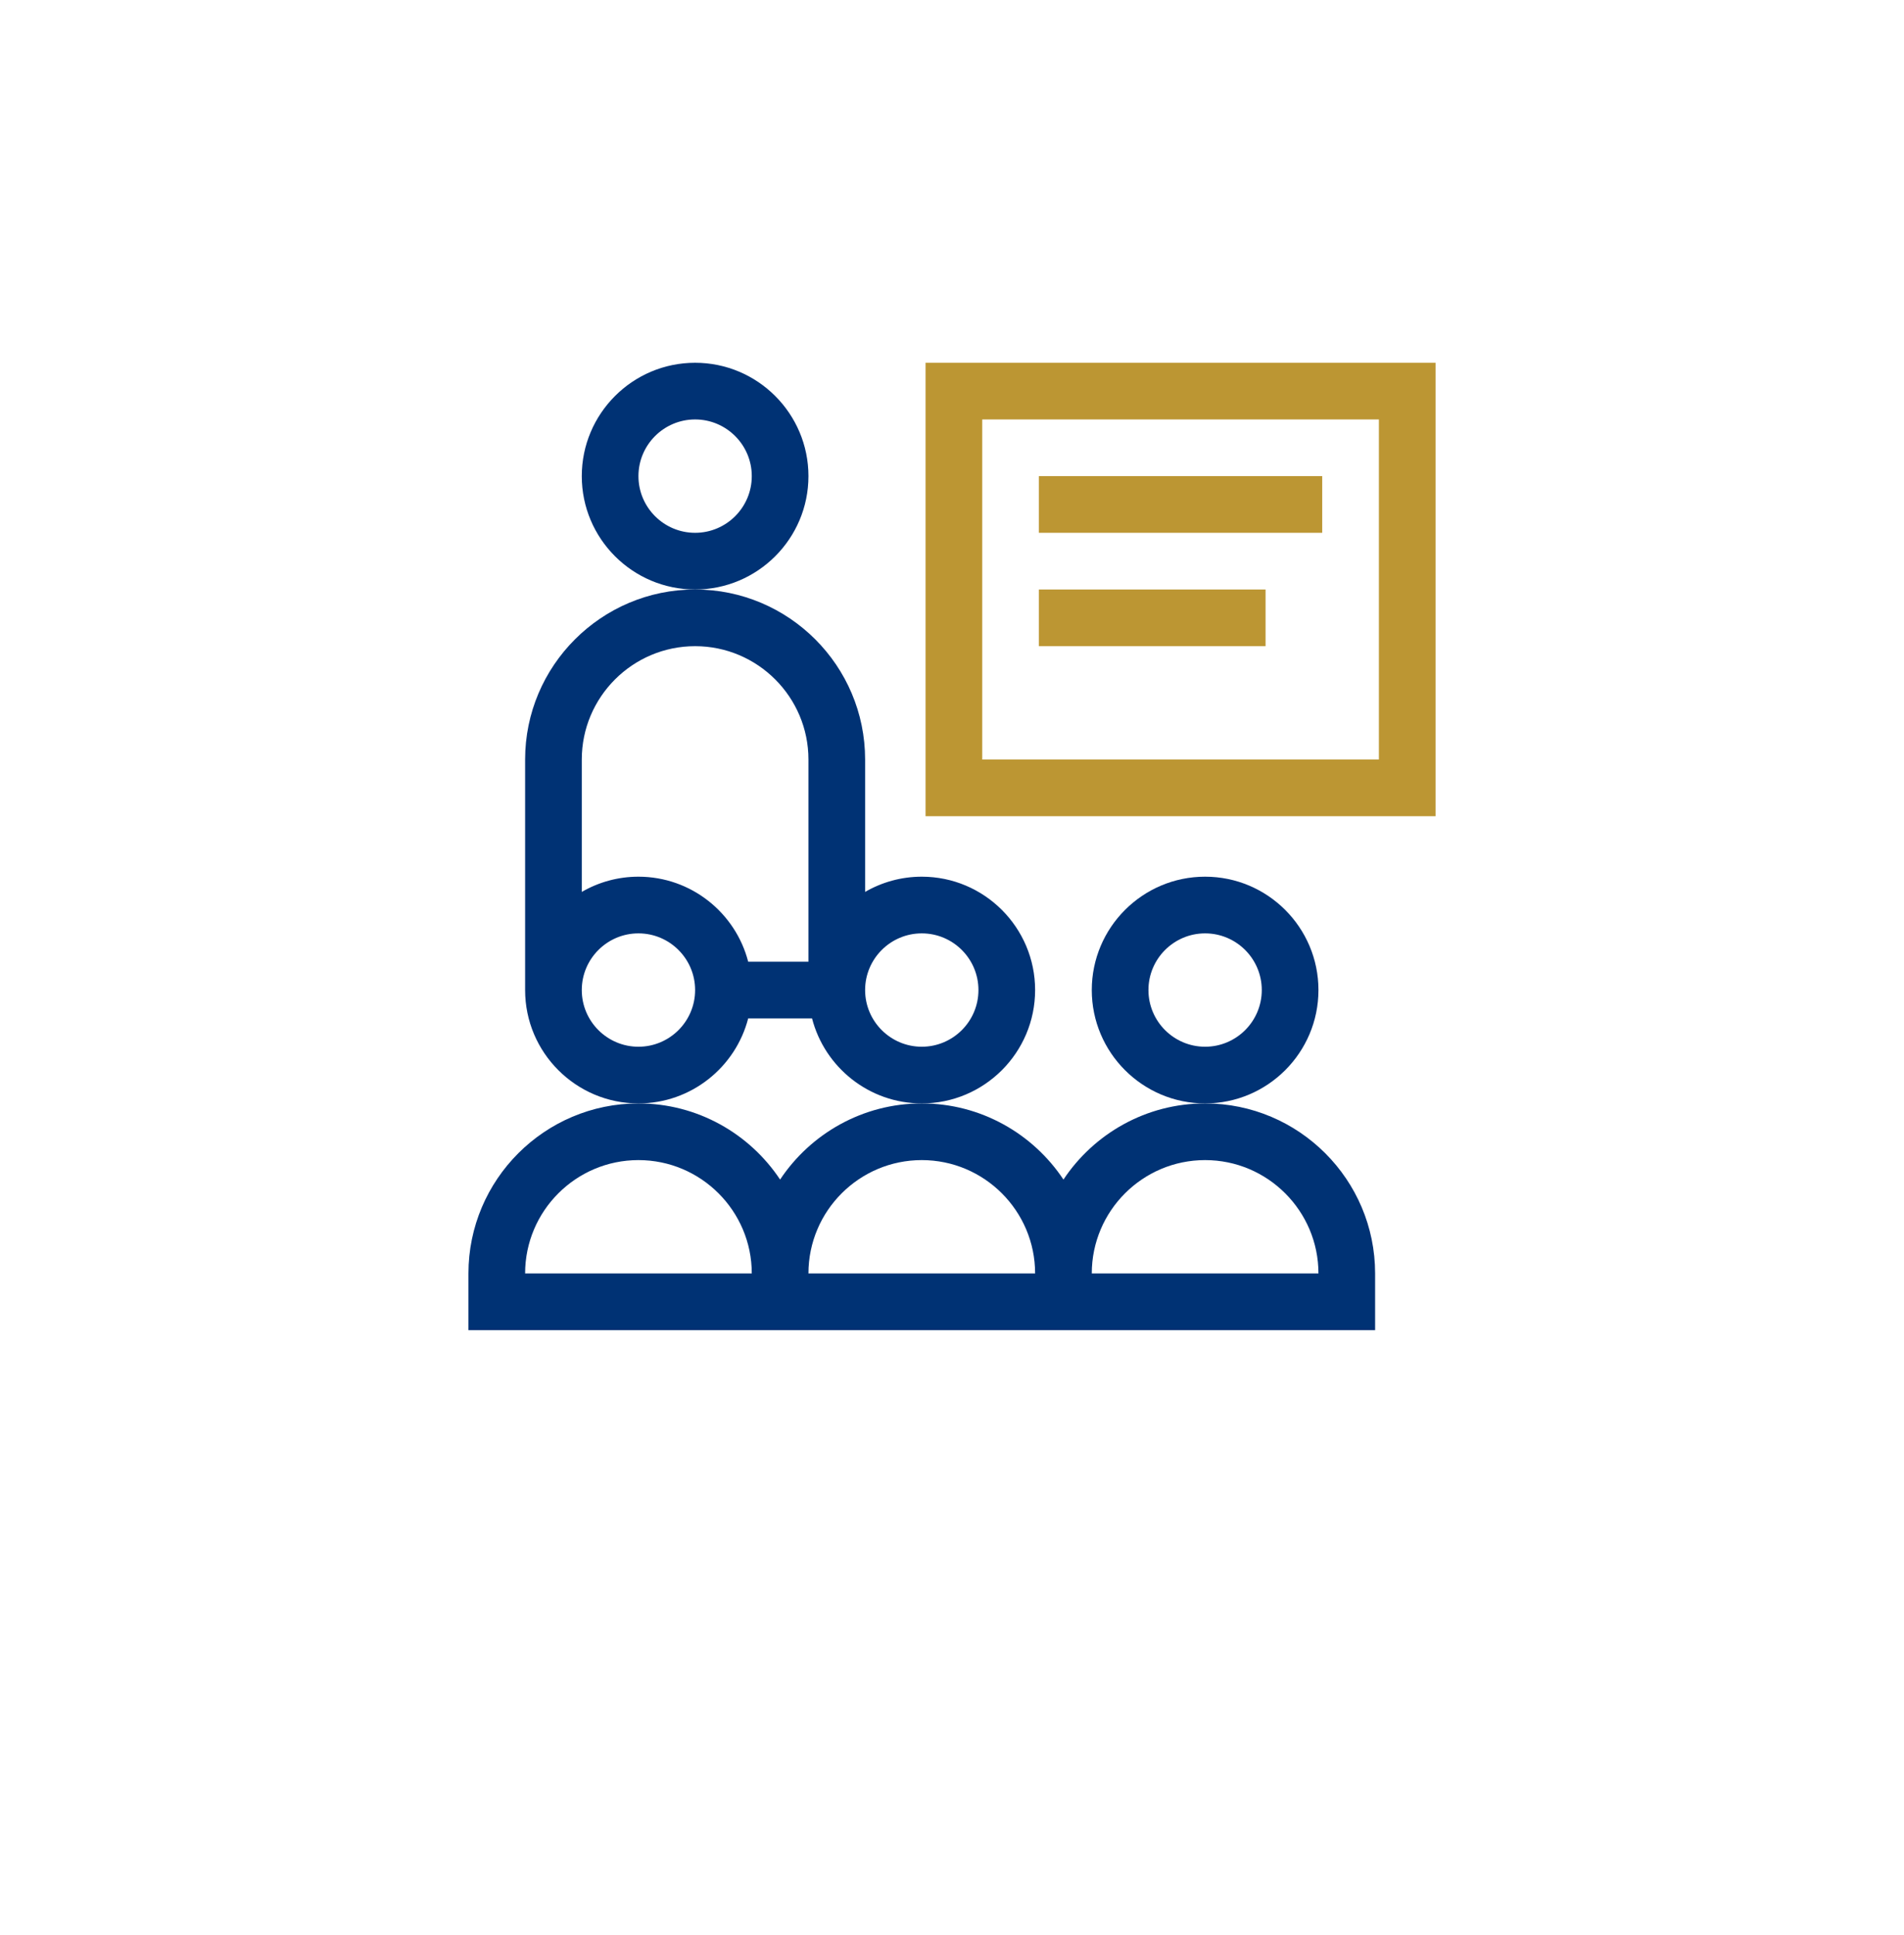 <svg width="63" height="64" viewBox="0 0 63 64" fill="none" xmlns="http://www.w3.org/2000/svg">
<g filter="url(#filter0_i_6170_40289)">
<rect width="63" height="64" rx="31.5" fill="white"/>
<g clip-path="url(#clip0_6170_40289)">
<path d="M24.756 37.688H26.869C27.286 39.303 28.756 40.5 30.5 40.5C32.568 40.5 34.25 38.818 34.25 36.75C34.25 34.682 32.568 33 30.5 33C29.817 33 29.177 33.184 28.625 33.504V29.125C28.625 26.023 26.102 23.5 23 23.5C19.898 23.5 17.375 26.023 17.375 29.125V36.75C17.375 38.818 19.057 40.5 21.125 40.5C22.869 40.5 24.339 39.303 24.756 37.688ZM30.5 34.875C31.534 34.875 32.375 35.716 32.375 36.75C32.375 37.784 31.534 38.625 30.5 38.625C29.466 38.625 28.625 37.784 28.625 36.75C28.625 35.716 29.466 34.875 30.5 34.875ZM23 25.375C25.068 25.375 26.75 27.057 26.75 29.125V35.812H24.756C24.339 34.197 22.869 33 21.125 33C20.442 33 19.802 33.184 19.25 33.504V29.125C19.25 27.057 20.932 25.375 23 25.375ZM21.125 38.625C20.091 38.625 19.25 37.784 19.25 36.75C19.25 35.716 20.091 34.875 21.125 34.875C22.159 34.875 23 35.716 23 36.75C23 37.784 22.159 38.625 21.125 38.625Z" fill="#003274"/>
<path d="M43.625 36.75C43.625 34.682 41.943 33 39.875 33C37.807 33 36.125 34.682 36.125 36.75C36.125 38.818 37.807 40.5 39.875 40.5C41.943 40.5 43.625 38.818 43.625 36.75ZM39.875 38.625C38.841 38.625 38 37.784 38 36.75C38 35.716 38.841 34.875 39.875 34.875C40.909 34.875 41.75 35.716 41.75 36.75C41.75 37.784 40.909 38.625 39.875 38.625Z" fill="#003274"/>
<path d="M39.875 40.5C37.921 40.5 36.196 41.502 35.188 43.019C34.179 41.502 32.454 40.5 30.5 40.5C28.546 40.5 26.821 41.502 25.812 43.019C24.804 41.502 23.079 40.5 21.125 40.5C18.023 40.5 15.5 43.023 15.5 46.125V48H45.5V46.125C45.5 43.023 42.977 40.5 39.875 40.5ZM17.375 46.125C17.375 44.057 19.057 42.375 21.125 42.375C23.193 42.375 24.875 44.057 24.875 46.125H17.375ZM26.75 46.125C26.75 44.057 28.432 42.375 30.5 42.375C32.568 42.375 34.25 44.057 34.25 46.125H26.75ZM36.125 46.125C36.125 44.057 37.807 42.375 39.875 42.375C41.943 42.375 43.625 44.057 43.625 46.125H36.125Z" fill="#003274"/>
<path d="M26.75 19.75C26.75 17.682 25.068 16 23 16C20.932 16 19.25 17.682 19.25 19.75C19.25 21.818 20.932 23.5 23 23.5C25.068 23.5 26.75 21.818 26.75 19.75ZM23 21.625C21.966 21.625 21.125 20.784 21.125 19.75C21.125 18.716 21.966 17.875 23 17.875C24.034 17.875 24.875 18.716 24.875 19.75C24.875 20.784 24.034 21.625 23 21.625Z" fill="#003274"/>
<path d="M30.625 16V31H47.5V16H30.625ZM45.625 29.125H32.5V17.875H45.625V29.125Z" fill="#BC9633"/>
<path d="M34.375 23.5H41.875V25.375H34.375V23.5Z" fill="#BC9633"/>
<path d="M34.375 19.75H43.75V21.625H34.375V19.75Z" fill="#BC9633"/>
</g>
</g>
<defs>
<filter id="filter0_i_6170_40289" x="0" y="-4" width="63" height="68" filterUnits="userSpaceOnUse" color-interpolation-filters="sRGB">
<feFlood flood-opacity="0" result="BackgroundImageFix"/>
<feBlend mode="normal" in="SourceGraphic" in2="BackgroundImageFix" result="shape"/>
<feColorMatrix in="SourceAlpha" type="matrix" values="0 0 0 0 0 0 0 0 0 0 0 0 0 0 0 0 0 0 127 0" result="hardAlpha"/>
<feOffset dy="-4"/>
<feGaussianBlur stdDeviation="5"/>
<feComposite in2="hardAlpha" operator="arithmetic" k2="-1" k3="1"/>
<feColorMatrix type="matrix" values="0 0 0 0 0 0 0 0 0 0 0 0 0 0 0 0 0 0 0.05 0"/>
<feBlend mode="normal" in2="shape" result="effect1_innerShadow_6170_40289"/>
</filter>
<clipPath id="clip0_6170_40289">
<rect width="32" height="32" fill="white" transform="translate(15.5 16)"/>
</clipPath>
</defs>
</svg>

